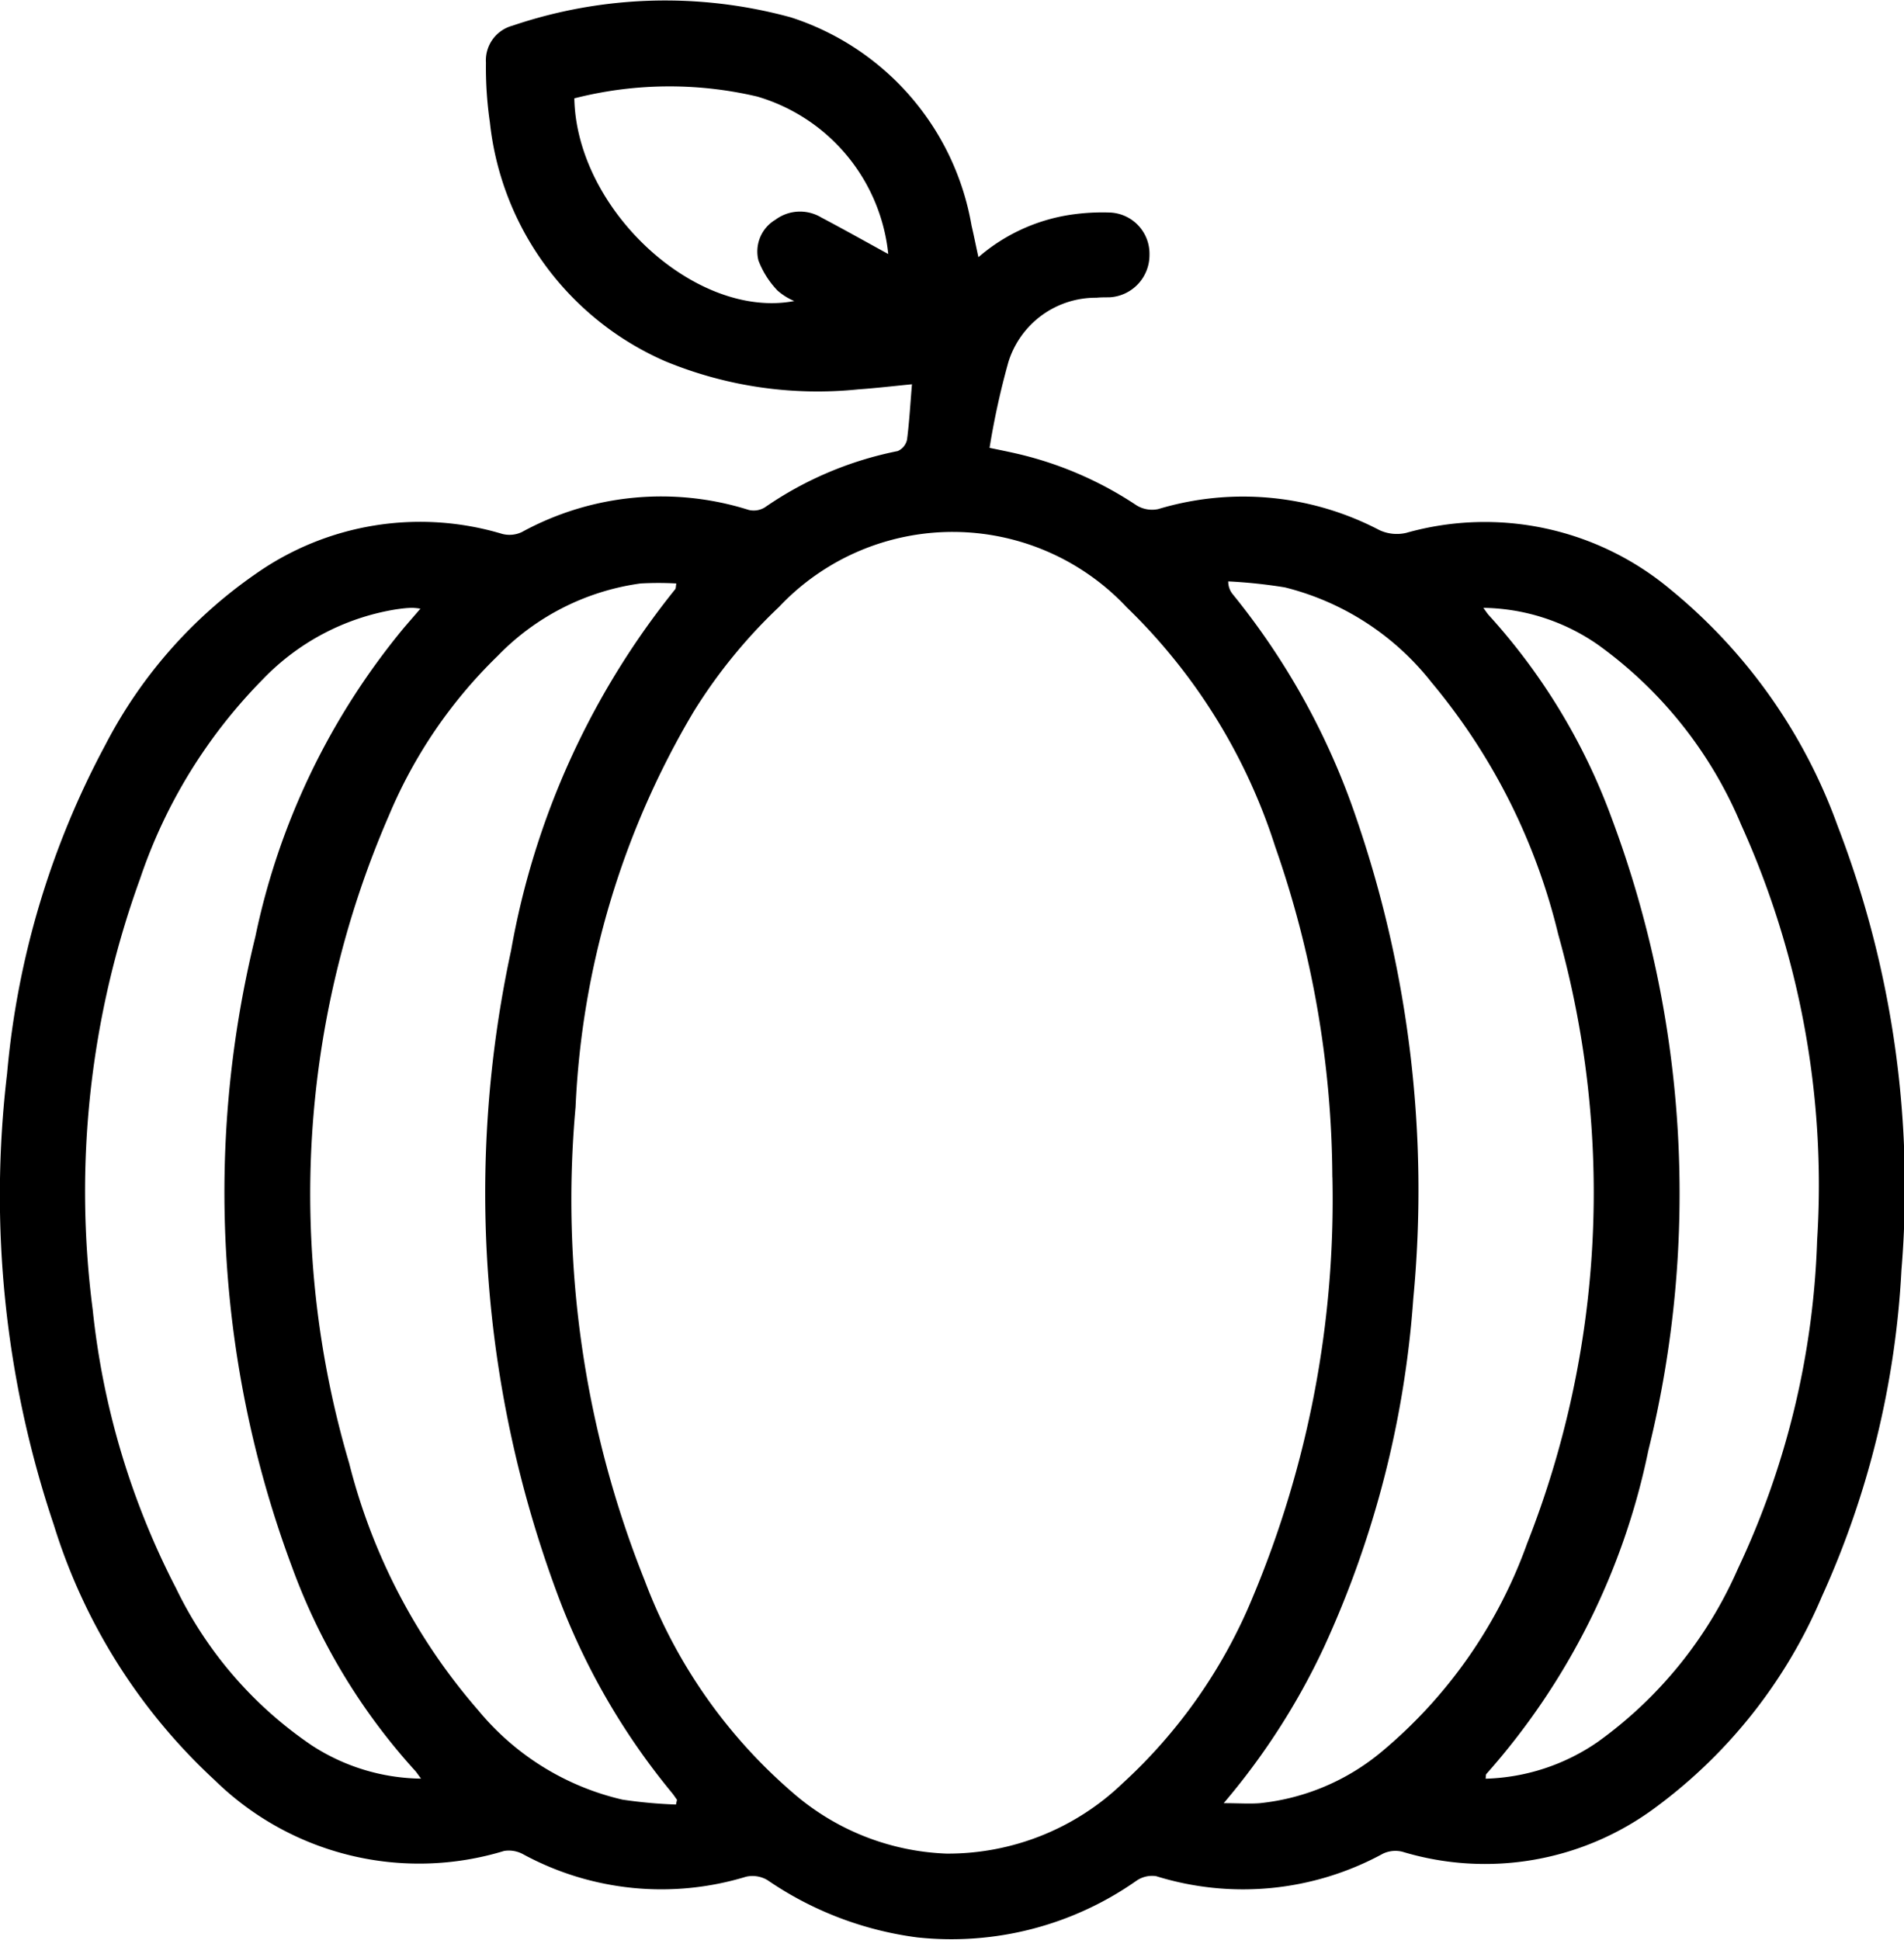 <svg xmlns="http://www.w3.org/2000/svg" width="27.705" height="28.221" viewBox="0 0 27.705 28.221">
  <g id="gxocvH" transform="translate(-3312.424 -3810.822)">
    <g id="Group_204" data-name="Group 204" transform="translate(3312.424 3810.822)">
      <path id="Path_592" data-name="Path 592" d="M3325.694,3816.413c-.268.026-.523.056-.779.074a5.806,5.806,0,0,1-2.811-.409,4.291,4.291,0,0,1-2.552-3.478,5.519,5.519,0,0,1-.057-.867.522.522,0,0,1,.385-.537,6.922,6.922,0,0,1,4.053-.121,3.873,3.873,0,0,1,2.628,3.029c.034.144.062.289.1.46a2.65,2.65,0,0,1,1.344-.618,3.169,3.169,0,0,1,.563-.032.6.6,0,0,1,.582.616.615.615,0,0,1-.584.618c-.063,0-.126,0-.188.006a1.33,1.33,0,0,0-1.281.936,11.383,11.383,0,0,0-.274,1.248c.179.037.292.06.4.085a5.286,5.286,0,0,1,1.738.751.431.431,0,0,0,.316.055,4.276,4.276,0,0,1,3.219.306.6.6,0,0,0,.39.04,4.208,4.208,0,0,1,3.849.827,7.9,7.9,0,0,1,2.428,3.436,14.619,14.619,0,0,1,.929,6.463,13.139,13.139,0,0,1-1.157,4.747,7.392,7.392,0,0,1-2.417,3.068,4.154,4.154,0,0,1-3.687.648.424.424,0,0,0-.284.028,4.253,4.253,0,0,1-3.3.327.4.4,0,0,0-.29.069,4.683,4.683,0,0,1-3.187.822,4.991,4.991,0,0,1-2.175-.831.424.424,0,0,0-.315-.052,4.22,4.22,0,0,1-3.237-.323.436.436,0,0,0-.283-.052,4.249,4.249,0,0,1-4.208-1.026,8.453,8.453,0,0,1-2.345-3.718,15.034,15.034,0,0,1-.68-6.566,12.416,12.416,0,0,1,1.432-4.786,6.848,6.848,0,0,1,2.185-2.484,4.156,4.156,0,0,1,3.591-.581.42.42,0,0,0,.283-.028,4.227,4.227,0,0,1,3.3-.322.31.31,0,0,0,.234-.036,5.165,5.165,0,0,1,1.934-.82.235.235,0,0,0,.136-.166C3325.655,3816.967,3325.669,3816.708,3325.694,3816.413Zm6.117,11.536a14.758,14.758,0,0,0-.832-4.81,8.4,8.4,0,0,0-2.16-3.481,3.472,3.472,0,0,0-5.059-.006,7.623,7.623,0,0,0-1.242,1.523,12.322,12.322,0,0,0-1.719,5.753,14.916,14.916,0,0,0,1.007,6.892,7.578,7.578,0,0,0,2.161,3.091,3.609,3.609,0,0,0,2.231.88,3.669,3.669,0,0,0,2.557-1.019,7.59,7.59,0,0,0,1.9-2.718A14.957,14.957,0,0,0,3331.812,3827.949Zm-1.583,9.108c.222,0,.377.012.53,0a3.293,3.293,0,0,0,1.771-.749,7.033,7.033,0,0,0,2.117-3.032,13.923,13.923,0,0,0,.451-8.862,8.989,8.989,0,0,0-1.844-3.665,3.916,3.916,0,0,0-2.133-1.381,7.39,7.39,0,0,0-.824-.087.288.288,0,0,0,.06.18,10.5,10.5,0,0,1,1.8,3.254,16.646,16.646,0,0,1,.833,7,14.6,14.6,0,0,1-1.3,5.073A10.08,10.08,0,0,1,3330.229,3837.058Zm-7.968.019.015-.068c-.026-.036-.051-.075-.08-.109a10.011,10.011,0,0,1-1.666-2.9,16.732,16.732,0,0,1-.668-9.35,11.582,11.582,0,0,1,2.388-5.254c.011-.014.008-.039.016-.084a4.68,4.68,0,0,0-.521,0,3.568,3.568,0,0,0-2.079,1.055,7,7,0,0,0-1.58,2.317,13.816,13.816,0,0,0-.58,9.429,8.725,8.725,0,0,0,1.878,3.594,3.84,3.84,0,0,0,2.1,1.3A6.923,6.923,0,0,0,3322.261,3837.077Zm11.748-17.411c.044.061.06.086.079.107a8.976,8.976,0,0,1,1.79,2.958,15.59,15.59,0,0,1,.531,9.2,10.158,10.158,0,0,1-2.354,4.7c-.012.012-.008.04-.013.071a3.013,3.013,0,0,0,1.636-.538,6.119,6.119,0,0,0,2.032-2.51,12.1,12.1,0,0,0,1.156-4.786,12.714,12.714,0,0,0-1.105-6.044,6.142,6.142,0,0,0-2.081-2.618A2.983,2.983,0,0,0,3334.009,3819.666Zm-15.46,17.032c-.047-.063-.063-.089-.084-.112a8.975,8.975,0,0,1-1.789-2.959,15.6,15.6,0,0,1-.535-9.178,10.349,10.349,0,0,1,2.159-4.489c.074-.087.15-.173.242-.281a.794.794,0,0,0-.115-.012c-.078,0-.156.01-.234.021a3.448,3.448,0,0,0-1.943,1.018,7.568,7.568,0,0,0-1.786,2.9,13.34,13.34,0,0,0-.69,6.273,11.387,11.387,0,0,0,1.212,4.051,5.815,5.815,0,0,0,1.975,2.287A2.976,2.976,0,0,0,3318.549,3836.7Zm2.233-24.445c.031,1.624,1.771,3.222,3.2,2.95a.9.9,0,0,1-.243-.152,1.3,1.3,0,0,1-.278-.439.537.537,0,0,1,.247-.592.6.6,0,0,1,.667-.033c.321.169.637.347.975.532a2.672,2.672,0,0,0-1.906-2.291A5.583,5.583,0,0,0,3320.781,3812.253Z" transform="translate(-3312.424 -3810.822)"/>
    </g>
  </g>
</svg>
